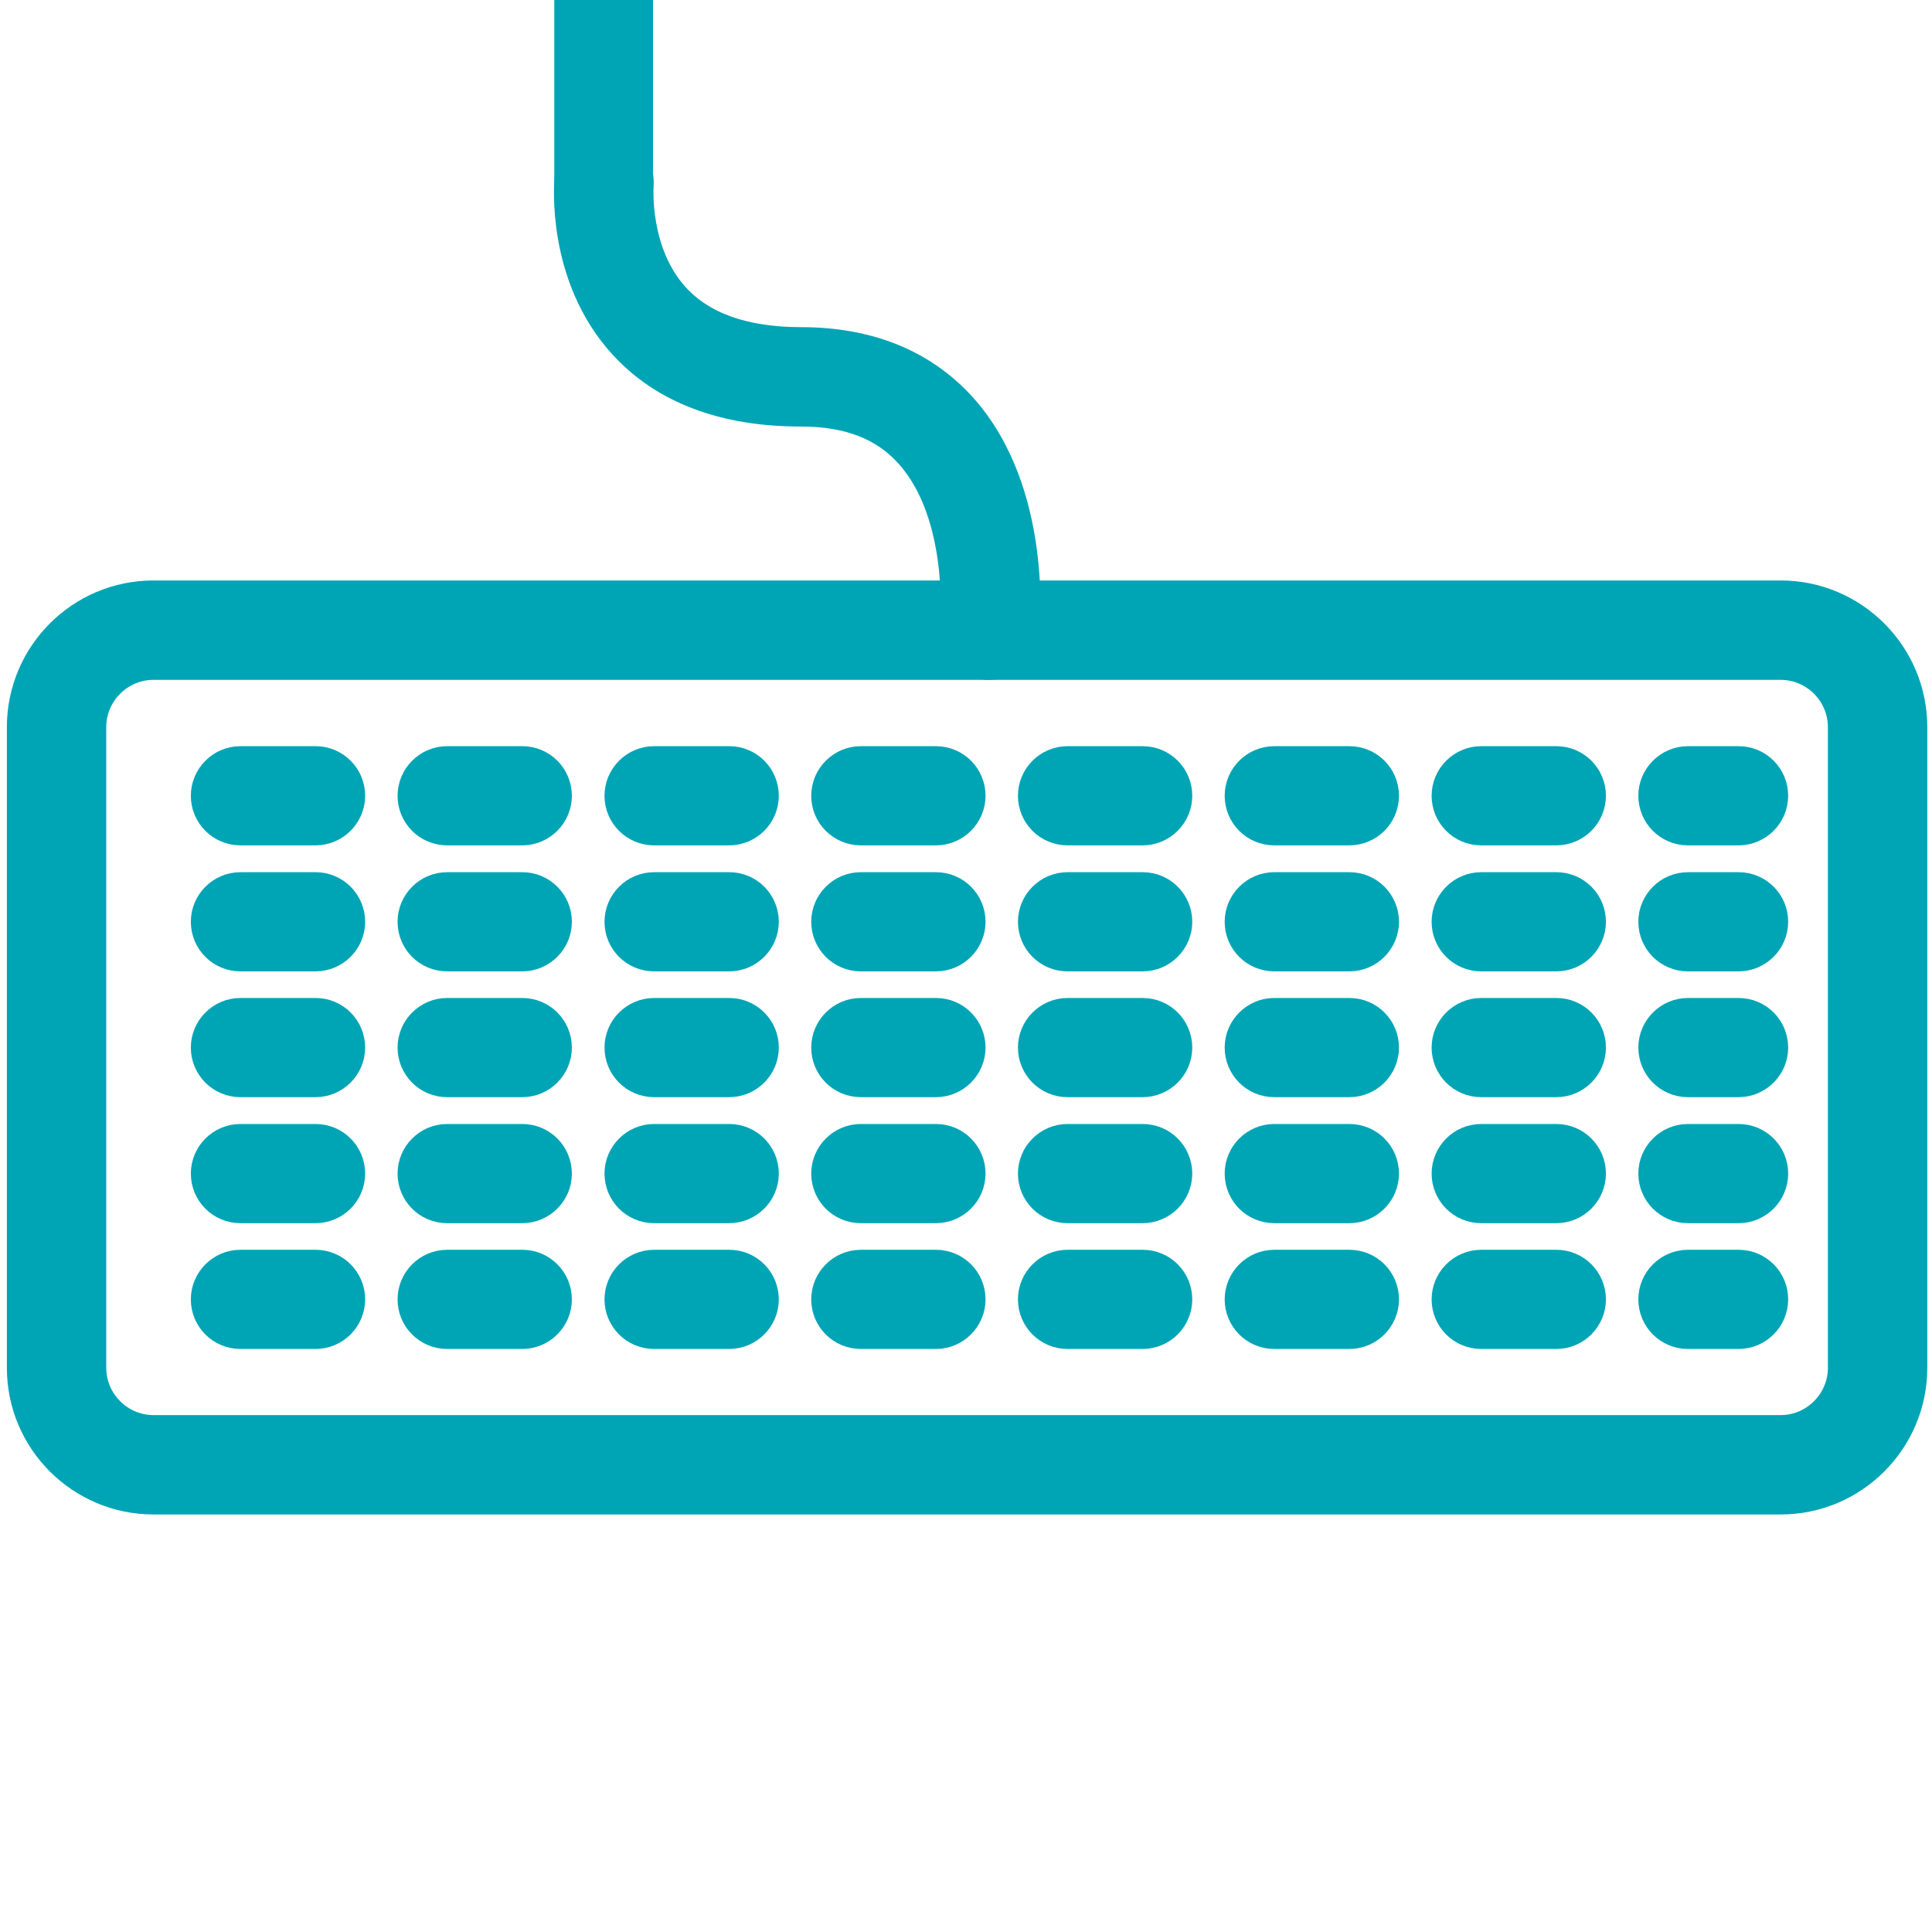 <?xml version="1.0" encoding="UTF-8"?>
<svg id="Layer_1" data-name="Layer 1" xmlns="http://www.w3.org/2000/svg" viewBox="0 0 90 90">
  <defs>
    <style>
      .cls-1 {
        stroke-width: 4.6px;
      }

      .cls-1, .cls-2 {
        fill: #00a5b5;
        stroke: #00a5b5;
        stroke-miterlimit: 10;
      }

      .cls-2 {
        stroke-width: 2px;
      }
    </style>
  </defs>
  <g>
    <path class="cls-2" d="M82.95,69.55H7.15c-3.21,0-5.83-2.61-5.83-5.83v-29.85c0-3.21,2.61-5.83,5.83-5.83h75.8c3.21,0,5.83,2.61,5.83,5.83v29.85c0,3.21-2.61,5.83-5.83,5.83ZM7.15,30.67c-1.76,0-3.2,1.44-3.2,3.2v29.85c0,1.76,1.44,3.2,3.2,3.2h75.8c1.76,0,3.2-1.44,3.2-3.2v-29.85c0-1.76-1.44-3.2-3.2-3.2H7.15Z"/>
    <g>
      <path class="cls-2" d="M80.99,38.38h-2.36c-.73,0-1.31-.59-1.31-1.31s.59-1.31,1.31-1.31h2.36c.73,0,1.31.59,1.31,1.31s-.59,1.31-1.31,1.31ZM72.5,38.38h-3.5c-.73,0-1.31-.59-1.31-1.31s.59-1.31,1.31-1.31h3.5c.73,0,1.31.59,1.31,1.31s-.59,1.31-1.31,1.31ZM62.86,38.38h-3.5c-.73,0-1.31-.59-1.31-1.31s.59-1.31,1.31-1.31h3.5c.73,0,1.31.59,1.31,1.31s-.59,1.31-1.31,1.31ZM53.23,38.38h-3.5c-.73,0-1.31-.59-1.31-1.31s.59-1.31,1.31-1.31h3.5c.73,0,1.31.59,1.31,1.31s-.59,1.31-1.31,1.31ZM43.6,38.38h-3.5c-.73,0-1.31-.59-1.31-1.31s.59-1.31,1.31-1.31h3.5c.73,0,1.31.59,1.31,1.31s-.59,1.31-1.31,1.31ZM33.97,38.38h-3.5c-.73,0-1.31-.59-1.31-1.31s.59-1.31,1.31-1.31h3.5c.73,0,1.31.59,1.31,1.31s-.59,1.31-1.31,1.31ZM24.33,38.38h-3.5c-.73,0-1.31-.59-1.31-1.31s.59-1.31,1.31-1.31h3.5c.73,0,1.31.59,1.31,1.31s-.59,1.31-1.31,1.31ZM14.7,38.38h-3.5c-.73,0-1.31-.59-1.31-1.31s.59-1.31,1.31-1.31h3.5c.73,0,1.31.59,1.31,1.31s-.59,1.31-1.31,1.31Z"/>
      <path class="cls-2" d="M80.99,44.25h-2.36c-.73,0-1.31-.59-1.31-1.31s.59-1.31,1.31-1.31h2.36c.73,0,1.31.59,1.31,1.31s-.59,1.31-1.31,1.31ZM72.5,44.25h-3.5c-.73,0-1.31-.59-1.31-1.31s.59-1.31,1.31-1.31h3.5c.73,0,1.31.59,1.31,1.31s-.59,1.31-1.31,1.31ZM62.86,44.25h-3.5c-.73,0-1.31-.59-1.31-1.31s.59-1.31,1.31-1.31h3.5c.73,0,1.31.59,1.31,1.31s-.59,1.31-1.31,1.31ZM53.23,44.25h-3.5c-.73,0-1.31-.59-1.31-1.31s.59-1.31,1.31-1.31h3.5c.73,0,1.31.59,1.31,1.31s-.59,1.31-1.31,1.31ZM43.6,44.25h-3.5c-.73,0-1.31-.59-1.31-1.31s.59-1.31,1.31-1.31h3.5c.73,0,1.31.59,1.31,1.31s-.59,1.31-1.31,1.31ZM33.97,44.25h-3.5c-.73,0-1.31-.59-1.31-1.31s.59-1.31,1.31-1.31h3.5c.73,0,1.31.59,1.31,1.31s-.59,1.31-1.31,1.31ZM24.33,44.25h-3.5c-.73,0-1.31-.59-1.31-1.31s.59-1.31,1.31-1.31h3.5c.73,0,1.31.59,1.31,1.31s-.59,1.31-1.31,1.31ZM14.7,44.25h-3.5c-.73,0-1.31-.59-1.31-1.31s.59-1.31,1.31-1.31h3.5c.73,0,1.31.59,1.31,1.31s-.59,1.31-1.31,1.31Z"/>
      <path class="cls-2" d="M80.99,50.11h-2.36c-.73,0-1.31-.59-1.31-1.31s.59-1.31,1.31-1.31h2.36c.73,0,1.31.59,1.31,1.31s-.59,1.31-1.31,1.31ZM72.5,50.11h-3.5c-.73,0-1.31-.59-1.31-1.31s.59-1.31,1.31-1.31h3.5c.73,0,1.31.59,1.31,1.31s-.59,1.31-1.31,1.31ZM62.86,50.11h-3.5c-.73,0-1.31-.59-1.31-1.31s.59-1.31,1.31-1.31h3.5c.73,0,1.31.59,1.31,1.31s-.59,1.31-1.31,1.31ZM53.23,50.11h-3.5c-.73,0-1.31-.59-1.31-1.31s.59-1.31,1.31-1.31h3.5c.73,0,1.31.59,1.31,1.31s-.59,1.31-1.31,1.31ZM43.6,50.11h-3.5c-.73,0-1.31-.59-1.31-1.31s.59-1.31,1.31-1.31h3.5c.73,0,1.31.59,1.31,1.31s-.59,1.31-1.31,1.31ZM33.97,50.11h-3.5c-.73,0-1.31-.59-1.31-1.31s.59-1.31,1.31-1.31h3.5c.73,0,1.31.59,1.31,1.31s-.59,1.31-1.31,1.31ZM24.33,50.11h-3.5c-.73,0-1.31-.59-1.31-1.31s.59-1.31,1.31-1.31h3.5c.73,0,1.31.59,1.31,1.31s-.59,1.31-1.31,1.31ZM14.7,50.11h-3.5c-.73,0-1.31-.59-1.31-1.31s.59-1.31,1.31-1.31h3.5c.73,0,1.31.59,1.31,1.31s-.59,1.31-1.31,1.31Z"/>
      <path class="cls-2" d="M80.99,55.98h-2.36c-.73,0-1.31-.59-1.31-1.31s.59-1.31,1.31-1.31h2.36c.73,0,1.31.59,1.31,1.31s-.59,1.31-1.31,1.31ZM72.5,55.98h-3.5c-.73,0-1.31-.59-1.31-1.31s.59-1.31,1.31-1.31h3.5c.73,0,1.31.59,1.31,1.31s-.59,1.31-1.31,1.31ZM62.86,55.98h-3.5c-.73,0-1.31-.59-1.31-1.31s.59-1.31,1.31-1.31h3.5c.73,0,1.31.59,1.31,1.31s-.59,1.31-1.31,1.31ZM53.23,55.98h-3.5c-.73,0-1.31-.59-1.31-1.31s.59-1.31,1.31-1.31h3.5c.73,0,1.31.59,1.31,1.31s-.59,1.31-1.31,1.31ZM43.6,55.98h-3.5c-.73,0-1.31-.59-1.31-1.31s.59-1.31,1.31-1.31h3.5c.73,0,1.31.59,1.31,1.31s-.59,1.31-1.31,1.31ZM33.97,55.98h-3.5c-.73,0-1.31-.59-1.31-1.31s.59-1.31,1.31-1.31h3.5c.73,0,1.31.59,1.31,1.31s-.59,1.31-1.31,1.31ZM24.33,55.98h-3.5c-.73,0-1.31-.59-1.31-1.31s.59-1.31,1.31-1.31h3.5c.73,0,1.31.59,1.31,1.31s-.59,1.31-1.31,1.31ZM14.7,55.98h-3.5c-.73,0-1.31-.59-1.31-1.31s.59-1.31,1.31-1.31h3.5c.73,0,1.31.59,1.31,1.31s-.59,1.31-1.31,1.31Z"/>
      <path class="cls-2" d="M80.99,61.84h-2.36c-.73,0-1.31-.59-1.31-1.31s.59-1.31,1.31-1.31h2.36c.73,0,1.31.59,1.31,1.31s-.59,1.31-1.31,1.31ZM72.5,61.84h-3.5c-.73,0-1.31-.59-1.31-1.31s.59-1.31,1.31-1.31h3.5c.73,0,1.31.59,1.31,1.31s-.59,1.31-1.31,1.31ZM62.86,61.84h-3.5c-.73,0-1.31-.59-1.31-1.31s.59-1.31,1.31-1.31h3.5c.73,0,1.31.59,1.31,1.31s-.59,1.31-1.31,1.31ZM53.23,61.84h-3.5c-.73,0-1.31-.59-1.31-1.31s.59-1.31,1.31-1.31h3.5c.73,0,1.31.59,1.31,1.31s-.59,1.31-1.31,1.31ZM43.6,61.84h-3.5c-.73,0-1.31-.59-1.31-1.31s.59-1.31,1.31-1.31h3.5c.73,0,1.31.59,1.31,1.31s-.59,1.31-1.31,1.31ZM33.97,61.84h-3.5c-.73,0-1.31-.59-1.31-1.31s.59-1.31,1.31-1.31h3.5c.73,0,1.31.59,1.31,1.31s-.59,1.31-1.31,1.31ZM24.33,61.84h-3.5c-.73,0-1.31-.59-1.31-1.31s.59-1.31,1.31-1.31h3.5c.73,0,1.31.59,1.31,1.31s-.59,1.31-1.31,1.31ZM14.7,61.84h-3.5c-.73,0-1.31-.59-1.31-1.31s.59-1.31,1.31-1.31h3.5c.73,0,1.31.59,1.31,1.31s-.59,1.31-1.31,1.31Z"/>
    </g>
    <path class="cls-2" d="M46.1,30.67s-.09,0-.14,0c-.72-.08-1.25-.72-1.17-1.44,0-.1.49-5.33-2.19-8.3-1.25-1.39-2.98-2.06-5.29-2.06-3.5,0-6.21-1.02-8.05-3.04-2.8-3.07-2.45-7.28-2.43-7.46.07-.72.71-1.25,1.43-1.19.72.07,1.25.71,1.19,1.43,0,.03-.25,3.26,1.77,5.46,1.32,1.44,3.37,2.17,6.1,2.17,3.05,0,5.49.99,7.25,2.93,3.47,3.85,2.87,10.06,2.84,10.32-.07.68-.64,1.18-1.3,1.18Z"/>
  </g>
  <line class="cls-1" x1="28.12" y1="8.86" x2="28.12"/>
</svg>